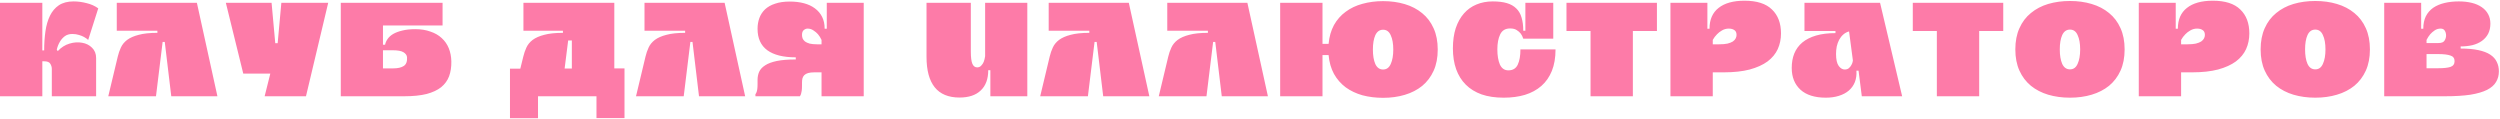 <?xml version="1.0" encoding="UTF-8"?> <svg xmlns="http://www.w3.org/2000/svg" width="883" height="42" viewBox="0 0 883 42" fill="none"><path d="M15.6 17.8C15.6 15.4 15.75 13.15 16.05 11.05C16.35 8.95 16.883 7.117 17.65 5.55C18.417 3.983 19.467 2.75 20.8 1.85C22.167 0.95 23.9 0.5 26 0.5C27.467 0.5 28.983 0.7 30.55 1.1C32.117 1.467 33.5 2.083 34.7 2.95L31.15 14.1C30.717 13.7 30.217 13.35 29.65 13.05C29.183 12.783 28.6 12.55 27.9 12.35C27.2 12.117 26.417 12 25.55 12C24.45 12 23.533 12.283 22.8 12.85C22.1 13.417 21.55 14.05 21.15 14.75C20.65 15.583 20.283 16.517 20.05 17.55L20.4 18.05C21.6 16.75 22.983 15.867 24.55 15.4C26.117 14.933 27.6 14.833 29 15.1C30.4 15.333 31.567 15.917 32.5 16.85C33.467 17.783 33.95 19 33.95 20.5V34H18.3V24.35C18.3 23.683 18.117 23.067 17.75 22.5C17.417 21.933 16.7 21.65 15.6 21.65H14.95V34H7.07805e-08V1H14.95V17.8H15.6ZM58.192 14.8H57.442L55.092 34H38.242L41.592 20C41.859 18.867 42.225 17.8 42.692 16.8C43.159 15.767 43.892 14.867 44.892 14.1C45.925 13.333 47.292 12.733 48.992 12.3C50.692 11.833 52.892 11.6 55.592 11.6V10.85H41.242V1H69.542L76.792 34H60.492L58.192 14.8ZM99.371 1H115.921L108.071 34H93.471L95.471 26H85.921L79.771 1H95.921L97.221 15.25H98.071L99.371 1ZM143.764 20.2C143.698 19.5 143.281 18.917 142.514 18.45C141.748 17.983 140.464 17.75 138.664 17.75H135.264V24.15H138.914C140.514 24.15 141.748 23.867 142.614 23.3C143.481 22.733 143.864 21.7 143.764 20.2ZM135.264 15.8H136.014C136.148 15.1 136.448 14.417 136.914 13.75C137.381 13.083 138.031 12.5 138.864 12C139.731 11.5 140.798 11.1 142.064 10.8C143.364 10.467 144.898 10.3 146.664 10.3C148.664 10.3 150.448 10.583 152.014 11.15C153.614 11.683 154.948 12.45 156.014 13.45C157.114 14.45 157.948 15.65 158.514 17.05C159.081 18.45 159.381 20 159.414 21.7C159.448 23.667 159.181 25.417 158.614 26.95C158.048 28.45 157.114 29.733 155.814 30.8C154.514 31.833 152.798 32.633 150.664 33.2C148.531 33.733 145.898 34 142.764 34H120.364V1H156.314V9H135.264V15.8ZM220.575 24.15V41.7H210.675V34H190.025V41.75H180.125V24.25H183.775L184.825 20C185.092 18.867 185.459 17.8 185.925 16.8C186.392 15.767 187.125 14.867 188.125 14.1C189.159 13.333 190.525 12.733 192.225 12.3C193.925 11.833 196.125 11.6 198.825 11.6V10.85H184.875V1H216.975V24.15H220.575ZM201.975 14.3H200.675L199.425 24.2H201.975V14.3ZM244.589 14.8H243.839L241.489 34H224.639L227.989 20C228.255 18.867 228.622 17.8 229.089 16.8C229.555 15.767 230.289 14.867 231.289 14.1C232.322 13.333 233.689 12.733 235.389 12.3C237.089 11.833 239.289 11.6 241.989 11.6V10.85H227.639V1H255.939L263.189 34H246.889L244.589 14.8ZM266.818 33.25C266.951 33.117 267.084 32.883 267.218 32.55C267.318 32.283 267.401 31.933 267.468 31.5C267.534 31.033 267.568 30.45 267.568 29.75V28.2C267.568 27.2 267.751 26.267 268.118 25.4C268.518 24.5 269.218 23.733 270.218 23.1C271.218 22.433 272.584 21.917 274.318 21.55C276.084 21.183 278.334 21 281.068 21V20.25C276.668 20.25 273.318 19.417 271.018 17.75C268.718 16.05 267.568 13.533 267.568 10.2C267.568 8.8 267.784 7.517 268.218 6.35C268.651 5.183 269.318 4.167 270.218 3.3C271.151 2.433 272.334 1.767 273.768 1.3C275.201 0.8 276.934 0.55 278.968 0.55C280.801 0.55 282.468 0.75 283.968 1.15C285.468 1.55 286.751 2.15 287.818 2.95C288.918 3.75 289.768 4.75 290.368 5.95C290.968 7.15 291.268 8.55 291.268 10.15H292.018V1H305.068V34H290.168V25.55H287.618C286.718 25.55 285.984 25.633 285.418 25.8C284.851 25.967 284.401 26.217 284.068 26.55C283.768 26.85 283.551 27.233 283.418 27.7C283.318 28.133 283.268 28.617 283.268 29.15V30.15C283.268 30.917 283.234 31.55 283.168 32.05C283.101 32.517 283.018 32.9 282.918 33.2C282.784 33.567 282.651 33.833 282.518 34H266.818V33.25ZM285.218 10.1C284.751 10.1 284.301 10.283 283.868 10.65C283.468 10.983 283.268 11.55 283.268 12.35C283.268 12.75 283.334 13.15 283.468 13.55C283.634 13.95 283.918 14.317 284.318 14.65C284.718 14.95 285.268 15.2 285.968 15.4C286.668 15.567 287.551 15.65 288.618 15.65H290.168V14.1C289.834 13.367 289.418 12.7 288.918 12.1C288.484 11.6 287.951 11.15 287.318 10.75C286.718 10.317 286.018 10.1 285.218 10.1ZM349.797 34V24.85L349.747 24.8H349.047C349.047 27.9 348.164 30.283 346.397 31.95C344.664 33.617 342.164 34.45 338.897 34.45C331.131 34.45 327.247 29.65 327.247 20.05V1H342.897V18.2C342.897 20.267 343.081 21.717 343.447 22.55C343.814 23.383 344.381 23.8 345.147 23.8C345.714 23.8 346.181 23.6 346.547 23.2C346.947 22.8 347.247 22.35 347.447 21.85C347.681 21.25 347.847 20.583 347.947 19.85V1H362.847V34H349.797ZM387.348 14.8H386.598L384.248 34H367.398L370.748 20C371.015 18.867 371.382 17.8 371.848 16.8C372.315 15.767 373.048 14.867 374.048 14.1C375.082 13.333 376.448 12.733 378.148 12.3C379.848 11.833 382.048 11.6 384.748 11.6V10.85H370.398V1H398.698L405.948 34H389.648L387.348 14.8ZM429.227 14.8H428.477L426.127 34H409.277L412.627 20C412.894 18.867 413.261 17.8 413.727 16.8C414.194 15.767 414.927 14.867 415.927 14.1C416.961 13.333 418.327 12.733 420.027 12.3C421.727 11.833 423.927 11.6 426.627 11.6V10.85H412.277V1H440.577L447.827 34H431.527L429.227 14.8ZM488.506 34.55C485.906 34.55 483.473 34.25 481.206 33.65C478.973 33.017 477.006 32.083 475.306 30.85C473.606 29.583 472.223 28 471.156 26.1C470.123 24.2 469.49 21.983 469.256 19.45H467.106V34H452.156V1H467.106V15.5H469.256C469.49 12.967 470.123 10.75 471.156 8.85C472.223 6.95 473.606 5.383 475.306 4.15C477.006 2.883 478.973 1.95 481.206 1.35C483.473 0.717 485.906 0.4 488.506 0.4C491.273 0.4 493.823 0.75 496.156 1.45C498.523 2.15 500.573 3.217 502.306 4.65C504.04 6.05 505.39 7.833 506.356 10C507.323 12.133 507.806 14.633 507.806 17.5C507.806 20.367 507.323 22.867 506.356 25C505.39 27.133 504.04 28.917 502.306 30.35C500.573 31.75 498.523 32.8 496.156 33.5C493.823 34.2 491.273 34.55 488.506 34.55ZM488.506 10.5C487.273 10.5 486.356 11.15 485.756 12.45C485.19 13.717 484.906 15.4 484.906 17.5C484.906 19.6 485.19 21.3 485.756 22.6C486.356 23.9 487.273 24.55 488.506 24.55C489.74 24.55 490.64 23.9 491.206 22.6C491.806 21.3 492.106 19.6 492.106 17.5C492.106 15.4 491.806 13.717 491.206 12.45C490.64 11.15 489.74 10.5 488.506 10.5ZM531.114 34.5C528.147 34.5 525.547 34.117 523.314 33.35C521.081 32.55 519.214 31.4 517.714 29.9C516.214 28.4 515.081 26.583 514.314 24.45C513.547 22.283 513.164 19.833 513.164 17.1C513.164 14.4 513.497 12.017 514.164 9.95C514.864 7.883 515.831 6.15 517.064 4.75C518.297 3.35 519.764 2.3 521.464 1.6C523.197 0.867 525.114 0.5 527.214 0.5C529.181 0.5 530.847 0.7 532.214 1.1C533.581 1.5 534.697 2.133 535.564 3C536.431 3.833 537.047 4.9 537.414 6.2C537.814 7.5 538.014 9.05 538.014 10.85H538.764V1H548.614V13.65H538.014C537.814 12.983 537.514 12.383 537.114 11.85C536.747 11.383 536.264 10.967 535.664 10.6C535.097 10.233 534.331 10.05 533.364 10.05C531.697 10.05 530.531 10.75 529.864 12.15C529.197 13.517 528.864 15.283 528.864 17.45C528.864 19.617 529.164 21.4 529.764 22.8C530.397 24.167 531.397 24.85 532.764 24.85C534.331 24.85 535.431 24.183 536.064 22.85C536.697 21.517 537.014 19.717 537.014 17.45H549.414C549.414 20.383 548.981 22.917 548.114 25.05C547.247 27.183 546.014 28.95 544.414 30.35C542.814 31.75 540.881 32.8 538.614 33.5C536.381 34.167 533.881 34.5 531.114 34.5ZM553.279 1H585.229V10.95H576.729V34H561.779V10.95H553.279V1ZM604.95 34H590V1H603.05V10.15H603.8C603.8 6.917 604.867 4.467 607 2.8C609.133 1.1 612.183 0.25 616.15 0.25C620.517 0.25 623.75 1.283 625.85 3.35C627.983 5.383 629.05 8.2 629.05 11.8C629.05 13.8 628.667 15.65 627.9 17.35C627.133 19.017 625.933 20.467 624.3 21.7C622.667 22.9 620.567 23.85 618 24.55C615.467 25.217 612.417 25.55 608.85 25.55H604.95V34ZM610.6 10.1C609.733 10.1 608.933 10.317 608.2 10.75C607.5 11.15 606.917 11.6 606.45 12.1C605.85 12.7 605.35 13.367 604.95 14.1V15.65H607.2C608.4 15.65 609.383 15.567 610.15 15.4C610.95 15.2 611.583 14.95 612.05 14.65C612.517 14.317 612.85 13.95 613.05 13.55C613.25 13.15 613.35 12.75 613.35 12.35C613.35 11.55 613.1 10.983 612.6 10.65C612.1 10.283 611.433 10.1 610.6 10.1ZM671.839 34H657.589L656.439 24.95H655.689C655.789 26.45 655.606 27.8 655.139 29C654.672 30.167 653.956 31.167 652.989 32C652.056 32.8 650.889 33.417 649.489 33.85C648.122 34.283 646.589 34.5 644.889 34.5C640.989 34.5 638.006 33.567 635.939 31.7C633.872 29.8 632.839 27.233 632.839 24C632.839 22.1 633.139 20.4 633.739 18.9C634.372 17.367 635.322 16.067 636.589 15C637.889 13.933 639.506 13.117 641.439 12.55C643.372 11.983 645.656 11.7 648.289 11.7V10.95H637.339V1H664.039L671.839 34ZM651.539 24.55C652.139 24.55 652.622 24.4 652.989 24.1C653.389 23.767 653.689 23.4 653.889 23C654.122 22.6 654.272 22.233 654.339 21.9C654.406 21.567 654.439 21.383 654.439 21.35L653.089 11.1C652.322 11.3 651.639 11.667 651.039 12.2C650.472 12.7 649.989 13.317 649.589 14.05C649.222 14.75 648.939 15.533 648.739 16.4C648.572 17.267 648.489 18.15 648.489 19.05C648.489 21.017 648.806 22.433 649.439 23.3C650.072 24.133 650.772 24.55 651.539 24.55ZM675.596 1H707.546V10.95H699.046V34H684.096V10.95H675.596V1ZM731.116 34.5C728.35 34.5 725.783 34.15 723.416 33.45C721.083 32.75 719.05 31.7 717.316 30.3C715.583 28.867 714.233 27.083 713.266 24.95C712.3 22.817 711.816 20.317 711.816 17.45C711.816 14.583 712.3 12.083 713.266 9.95C714.233 7.783 715.583 6 717.316 4.6C719.05 3.167 721.083 2.1 723.416 1.4C725.783 0.7 728.35 0.35 731.116 0.35C733.883 0.35 736.433 0.7 738.766 1.4C741.133 2.1 743.183 3.167 744.916 4.6C746.65 6 748 7.783 748.966 9.95C749.933 12.083 750.416 14.583 750.416 17.45C750.416 20.317 749.933 22.817 748.966 24.95C748 27.083 746.65 28.867 744.916 30.3C743.183 31.7 741.133 32.75 738.766 33.45C736.433 34.15 733.883 34.5 731.116 34.5ZM731.116 10.45C729.883 10.45 728.966 11.1 728.366 12.4C727.8 13.667 727.516 15.35 727.516 17.45C727.516 19.55 727.8 21.25 728.366 22.55C728.966 23.85 729.883 24.5 731.116 24.5C732.35 24.5 733.25 23.85 733.816 22.55C734.416 21.25 734.716 19.55 734.716 17.45C734.716 15.35 734.416 13.667 733.816 12.4C733.25 11.1 732.35 10.45 731.116 10.45ZM770.366 34H755.416V1H768.466V10.15H769.216C769.216 6.917 770.283 4.467 772.416 2.8C774.549 1.1 777.599 0.25 781.566 0.25C785.933 0.25 789.166 1.283 791.266 3.35C793.399 5.383 794.466 8.2 794.466 11.8C794.466 13.8 794.083 15.65 793.316 17.35C792.549 19.017 791.349 20.467 789.716 21.7C788.083 22.9 785.983 23.85 783.416 24.55C780.883 25.217 777.833 25.55 774.266 25.55H770.366V34ZM776.016 10.1C775.149 10.1 774.349 10.317 773.616 10.75C772.916 11.15 772.333 11.6 771.866 12.1C771.266 12.7 770.766 13.367 770.366 14.1V15.65H772.616C773.816 15.65 774.799 15.567 775.566 15.4C776.366 15.2 776.999 14.95 777.466 14.65C777.933 14.317 778.266 13.95 778.466 13.55C778.666 13.15 778.766 12.75 778.766 12.35C778.766 11.55 778.516 10.983 778.016 10.65C777.516 10.283 776.849 10.1 776.016 10.1ZM817.755 34.5C814.988 34.5 812.422 34.15 810.055 33.45C807.722 32.75 805.688 31.7 803.955 30.3C802.222 28.867 800.872 27.083 799.905 24.95C798.938 22.817 798.455 20.317 798.455 17.45C798.455 14.583 798.938 12.083 799.905 9.95C800.872 7.783 802.222 6 803.955 4.6C805.688 3.167 807.722 2.1 810.055 1.4C812.422 0.7 814.988 0.35 817.755 0.35C820.522 0.35 823.072 0.7 825.405 1.4C827.772 2.1 829.822 3.167 831.555 4.6C833.288 6 834.638 7.783 835.605 9.95C836.572 12.083 837.055 14.583 837.055 17.45C837.055 20.317 836.572 22.817 835.605 24.95C834.638 27.083 833.288 28.867 831.555 30.3C829.822 31.7 827.772 32.75 825.405 33.45C823.072 34.15 820.522 34.5 817.755 34.5ZM817.755 10.45C816.522 10.45 815.605 11.1 815.005 12.4C814.438 13.667 814.155 15.35 814.155 17.45C814.155 19.55 814.438 21.25 815.005 22.55C815.605 23.85 816.522 24.5 817.755 24.5C818.988 24.5 819.888 23.85 820.455 22.55C821.055 21.25 821.355 19.55 821.355 17.45C821.355 15.35 821.055 13.667 820.455 12.4C819.888 11.1 818.988 10.45 817.755 10.45ZM882.605 25.2C882.605 26.6 882.271 27.85 881.605 28.95C880.971 30.05 879.905 30.983 878.405 31.75C876.938 32.483 874.988 33.05 872.555 33.45C870.121 33.817 867.121 34 863.555 34H842.105V1H855.155V10.15H855.905C855.905 8.45 856.205 6.983 856.805 5.75C857.438 4.517 858.305 3.517 859.405 2.75C860.538 1.983 861.871 1.417 863.405 1.05C864.938 0.683 866.621 0.5 868.455 0.5C870.121 0.5 871.638 0.667 873.005 1C874.371 1.333 875.538 1.833 876.505 2.5C877.505 3.167 878.271 4 878.805 5C879.338 5.967 879.605 7.083 879.605 8.35C879.605 9.717 879.338 10.917 878.805 11.95C878.271 12.95 877.538 13.783 876.605 14.45C875.671 15.117 874.555 15.617 873.255 15.95C871.988 16.25 870.605 16.4 869.105 16.4V17.15C871.571 17.15 873.655 17.333 875.355 17.7C877.088 18.067 878.488 18.6 879.555 19.3C880.621 20 881.388 20.85 881.855 21.85C882.355 22.85 882.605 23.967 882.605 25.2ZM862.055 10.1C861.221 10.1 860.505 10.317 859.905 10.75C859.305 11.15 858.788 11.6 858.355 12.1C857.855 12.7 857.421 13.367 857.055 14.1V15.2H861.255C862.355 15.2 863.071 14.917 863.405 14.35C863.771 13.783 863.955 13.183 863.955 12.55C863.955 11.883 863.805 11.317 863.505 10.85C863.205 10.35 862.721 10.1 862.055 10.1ZM866.955 21.6C866.955 20.567 866.455 19.9 865.455 19.6C864.488 19.267 863.088 19.1 861.255 19.1H857.055V24.1H861.255C863.088 24.1 864.488 23.95 865.455 23.65C866.455 23.317 866.955 22.633 866.955 21.6Z" fill="#FD7BA8"></path></svg> 
